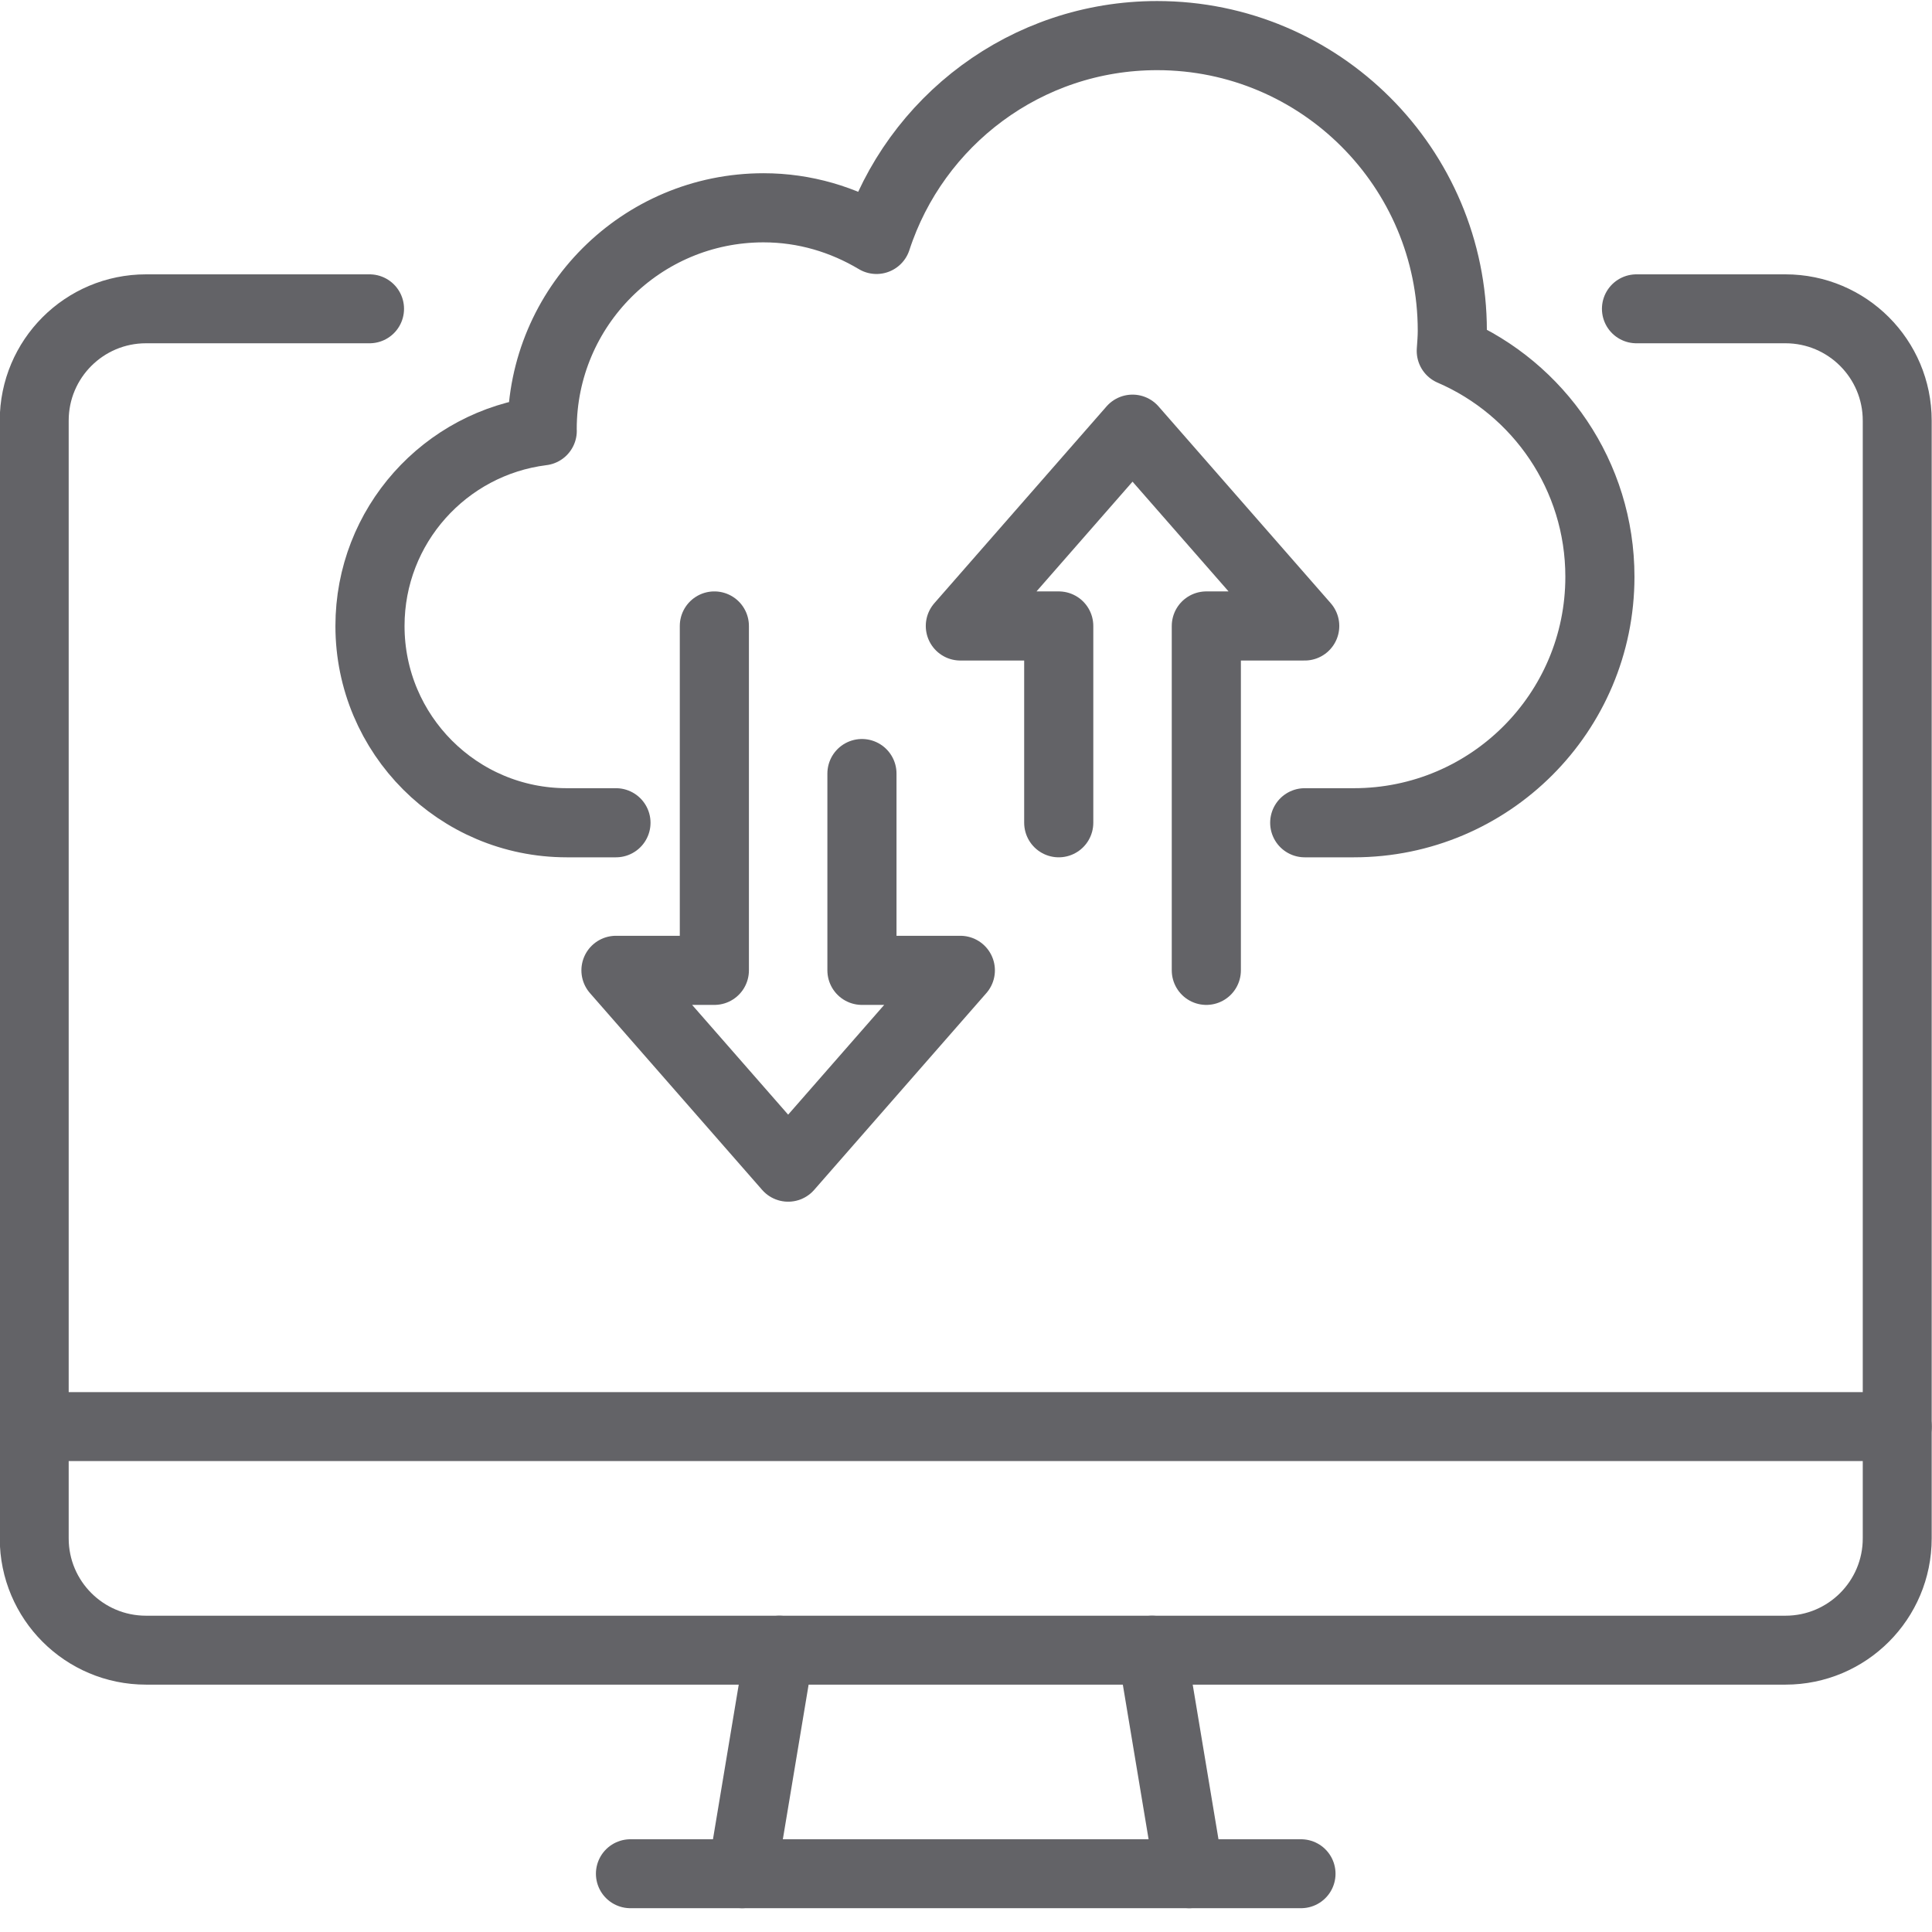 <?xml version="1.0" encoding="UTF-8" standalone="no"?>
<!DOCTYPE svg PUBLIC "-//W3C//DTD SVG 1.1//EN" "http://www.w3.org/Graphics/SVG/1.1/DTD/svg11.dtd">
<svg width="100%" height="100%" viewBox="0 0 56 56" version="1.1" xmlns="http://www.w3.org/2000/svg" xmlns:xlink="http://www.w3.org/1999/xlink" xml:space="preserve" xmlns:serif="http://www.serif.com/" style="fill-rule:evenodd;clip-rule:evenodd;stroke-linecap:round;stroke-linejoin:round;stroke-miterlimit:2;">
    <g transform="matrix(1,0,0,1,-1619.35,-122.691)">
        <g transform="matrix(1,0,0,1,2005.99,4876.66)">
            <g transform="matrix(1,0,0,1,-832.239,-5121.94)">
                <g transform="matrix(1.08,0,0,1.08,279.191,209.522)">
                    <path d="M174,197L175,191" style="fill:none;stroke:rgb(99,99,103);stroke-width:1.85px;"/>
                </g>
                <g transform="matrix(1.08,0,0,1.08,279.191,209.522)">
                    <path d="M189,197L171,197" style="fill:none;stroke:rgb(99,99,103);stroke-width:1.85px;"/>
                </g>
                <g transform="matrix(1.08,0,0,1.08,279.191,209.522)">
                    <path d="M185,191L186,197" style="fill:none;stroke:rgb(99,99,103);stroke-width:1.85px;"/>
                </g>
                <g transform="matrix(1.08,0,0,1.08,279.191,209.522)">
                    <path d="M164,155L158,155C156.343,155 155,156.343 155,158L155,188C155,189.657 156.343,191 158,191L202,191C203.657,191 205,189.657 205,188L205,158C205,156.343 203.657,155 202,155L198,155" style="fill:none;stroke:rgb(99,99,103);stroke-width:1.85px;"/>
                </g>
                <g transform="matrix(1.08,0,0,1.08,279.191,209.522)">
                    <path d="M155,185L205,185" style="fill:none;stroke:rgb(99,99,103);stroke-width:1.85px;stroke-linecap:butt;"/>
                </g>
                <g transform="matrix(0.713,0,0,0.713,415.682,262.766)">
                    <path d="M67,181L65,181C60.581,181 57,177.418 57,173C57,168.92 60.056,165.56 64.003,165.068C64.003,165.045 64,165.023 64,165C64,160.029 68.029,156 73,156C74.683,156 76.245,156.481 77.592,157.286C79.157,152.478 83.669,149 89,149C95.627,149 101,154.373 101,161C101,161.276 100.977,161.546 100.958,161.818C104.512,163.352 107,166.884 107,171C107,176.523 102.523,181 97,181L95,181" style="fill:none;stroke:rgb(99,99,103);stroke-width:2.81px;"/>
                    <path d="M77,179L77,187L81,187L74,195L67,187L71,187L71,173" style="fill:none;stroke:rgb(99,99,103);stroke-width:2.81px;"/>
                    <path d="M91,187L91,173L95,173L88,165L81,173L85,173L85,181" style="fill:none;stroke:rgb(99,99,103);stroke-width:2.81px;"/>
                </g>
            </g>
        </g>
    </g>
</svg>
